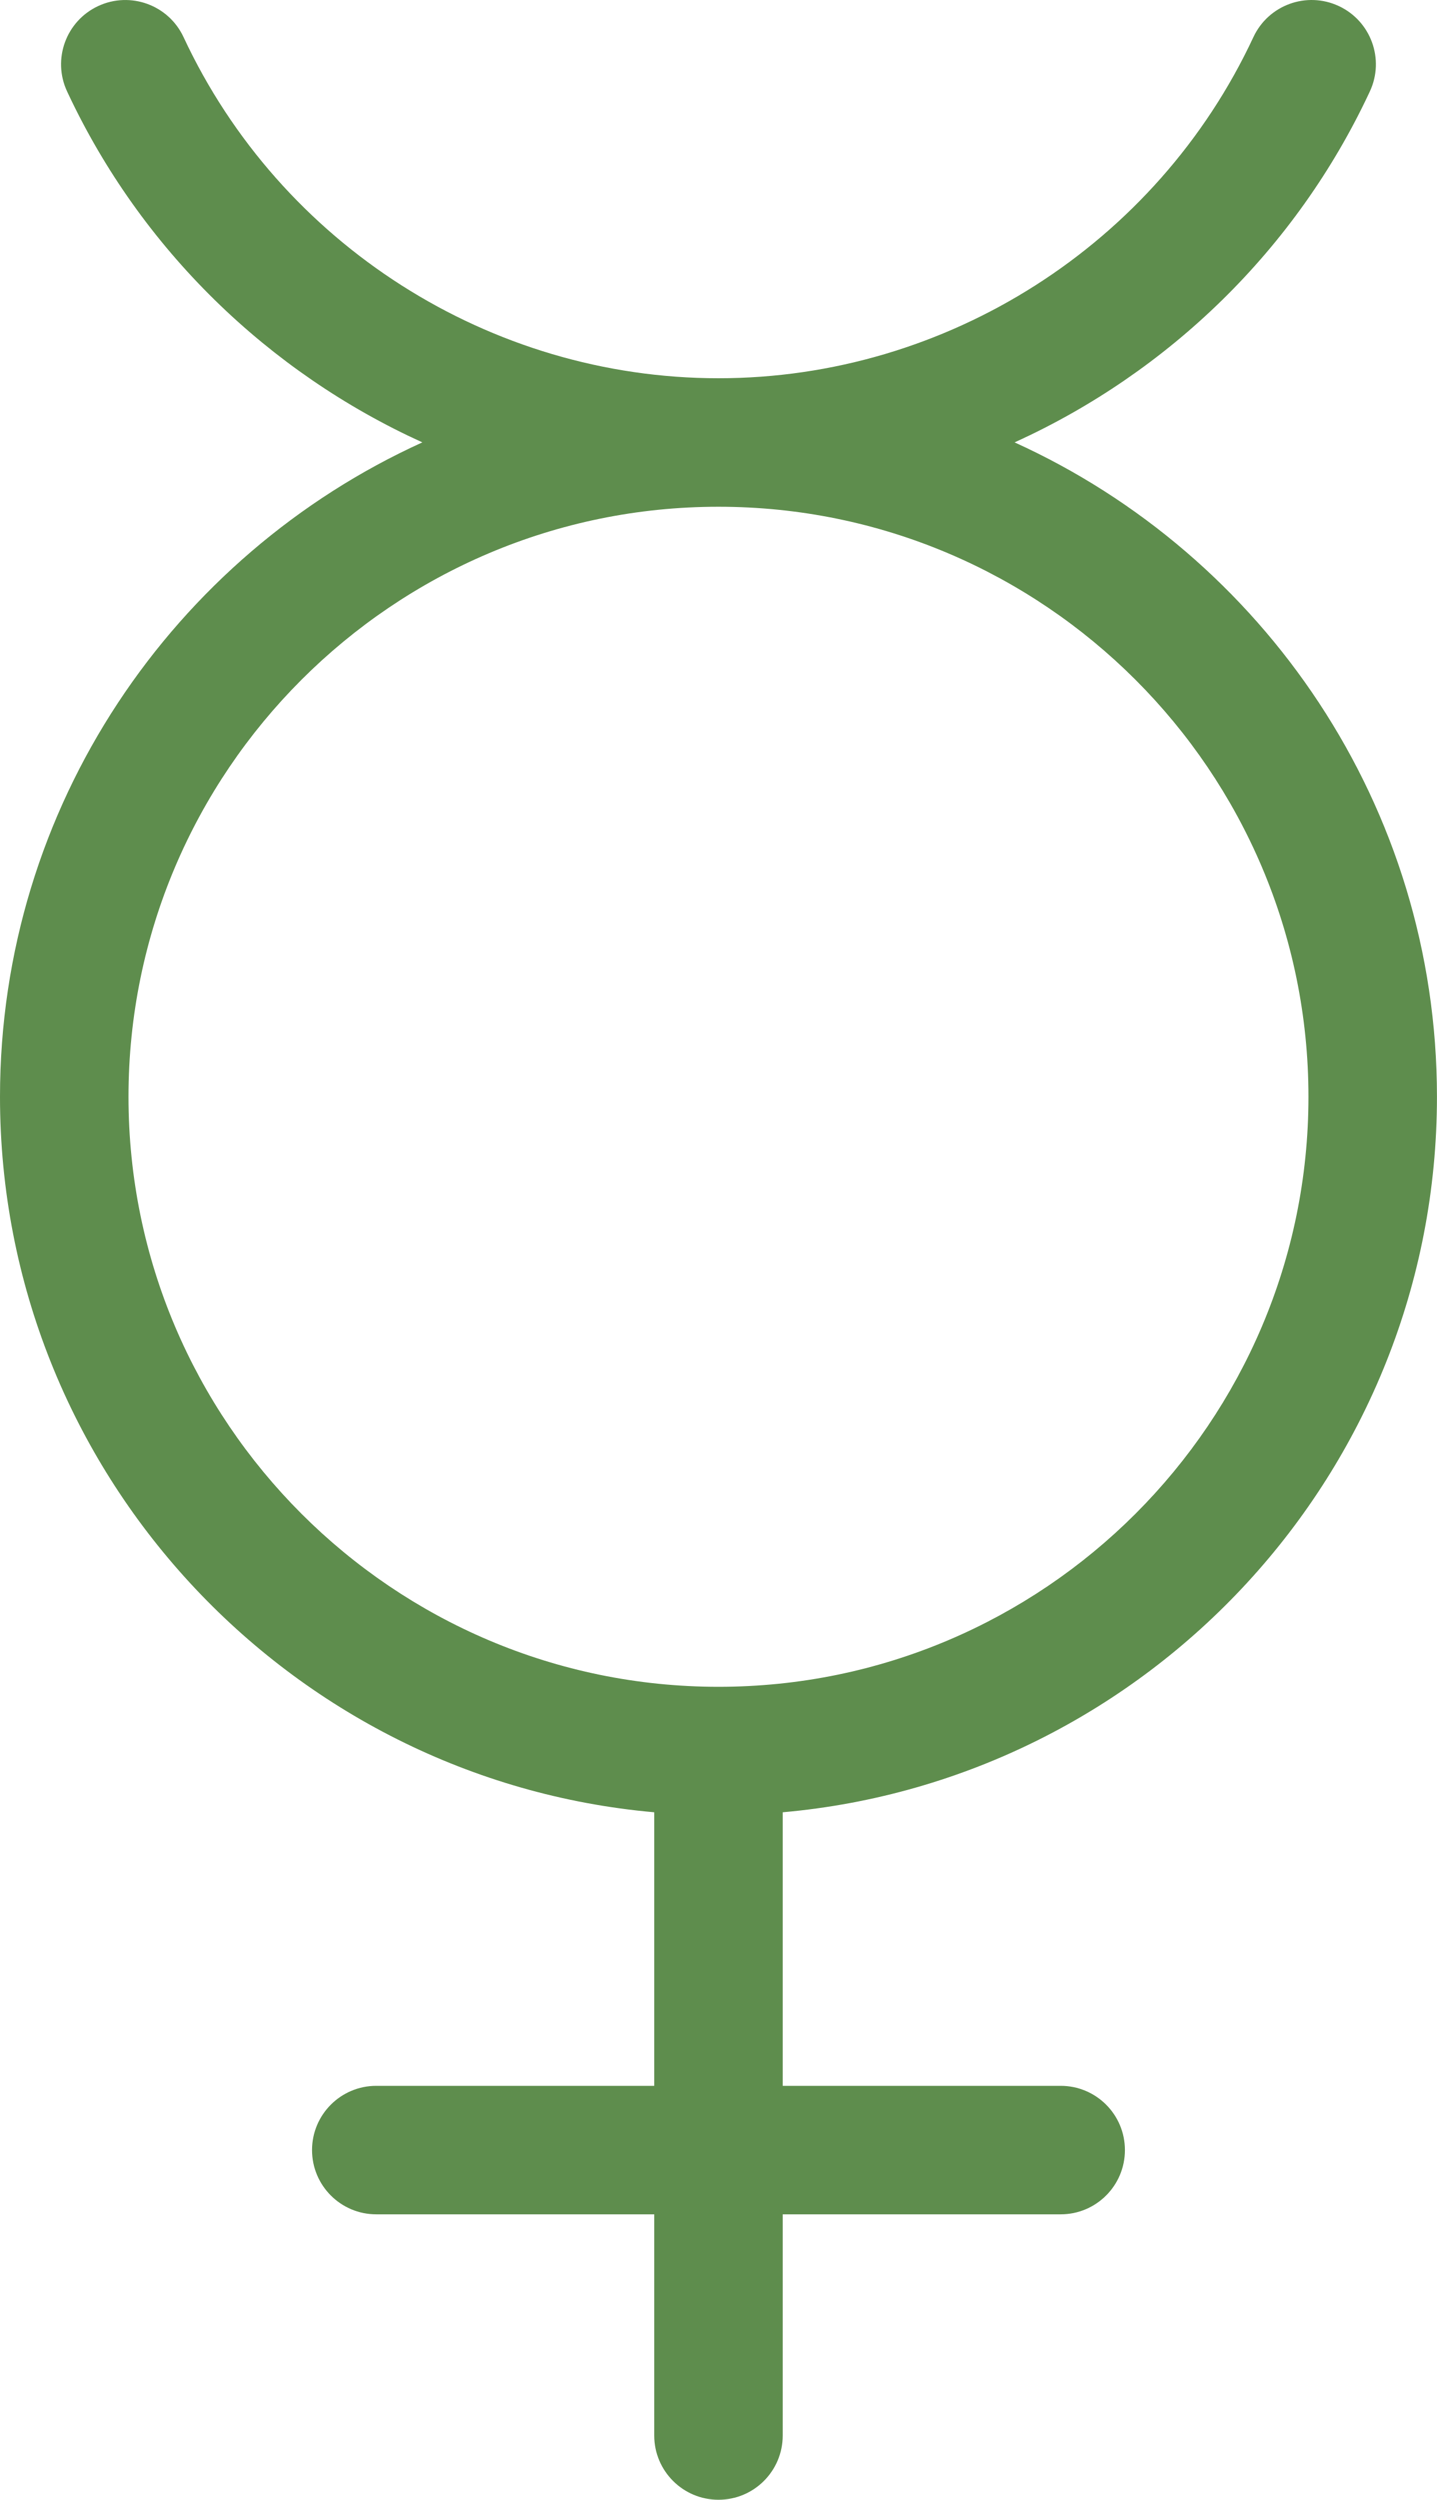 <?xml version="1.0" encoding="UTF-8" standalone="no"?><svg xmlns="http://www.w3.org/2000/svg" xmlns:xlink="http://www.w3.org/1999/xlink" fill="#5e8d4d" height="1000" preserveAspectRatio="xMidYMid meet" version="1" viewBox="0.0 0.0 574.9 1000.0" width="574.9" zoomAndPan="magnify"><defs><clipPath id="a"><path d="M 0 0 L 574.879 0 L 574.879 1000 L 0 1000 Z M 0 0"/></clipPath></defs><g><g clip-path="url(#a)" id="change1_1"><path d="M 51.406 438.754 C 51.406 308.605 157.293 202.719 287.441 202.719 C 417.59 202.719 523.473 308.605 523.473 438.754 C 523.473 568.898 417.59 674.785 287.441 674.785 C 157.293 674.785 51.406 568.898 51.406 438.754 Z M 574.883 438.754 C 574.883 322.484 505.449 222.195 405.91 176.969 C 467.387 149.027 518.559 99.816 548.039 36.574 C 554.039 23.711 548.469 8.418 535.605 2.418 C 522.73 -3.59 507.441 1.988 501.445 14.852 C 462.805 97.746 378.801 151.312 287.441 151.312 C 196.082 151.312 112.078 97.746 73.434 14.852 C 67.438 1.988 52.148 -3.578 39.277 2.418 C 26.41 8.418 20.844 23.711 26.84 36.574 C 56.324 99.816 107.496 149.027 168.969 176.969 C 69.43 222.195 0 322.484 0 438.754 C 0 588.578 115.246 711.934 261.738 724.984 L 261.738 834.41 L 150.539 834.41 C 136.344 834.41 124.836 845.922 124.836 860.113 C 124.836 874.312 136.344 885.816 150.539 885.816 L 261.738 885.816 L 261.738 974.297 C 261.738 988.492 273.246 1000 287.441 1000 C 301.637 1000 313.145 988.492 313.145 974.297 L 313.145 885.816 L 424.344 885.816 C 438.539 885.816 450.047 874.312 450.047 860.113 C 450.047 845.922 438.539 834.41 424.344 834.41 L 313.145 834.41 L 313.145 724.984 C 459.633 711.934 574.883 588.578 574.883 438.754" fill="inherit"/></g></g></svg>